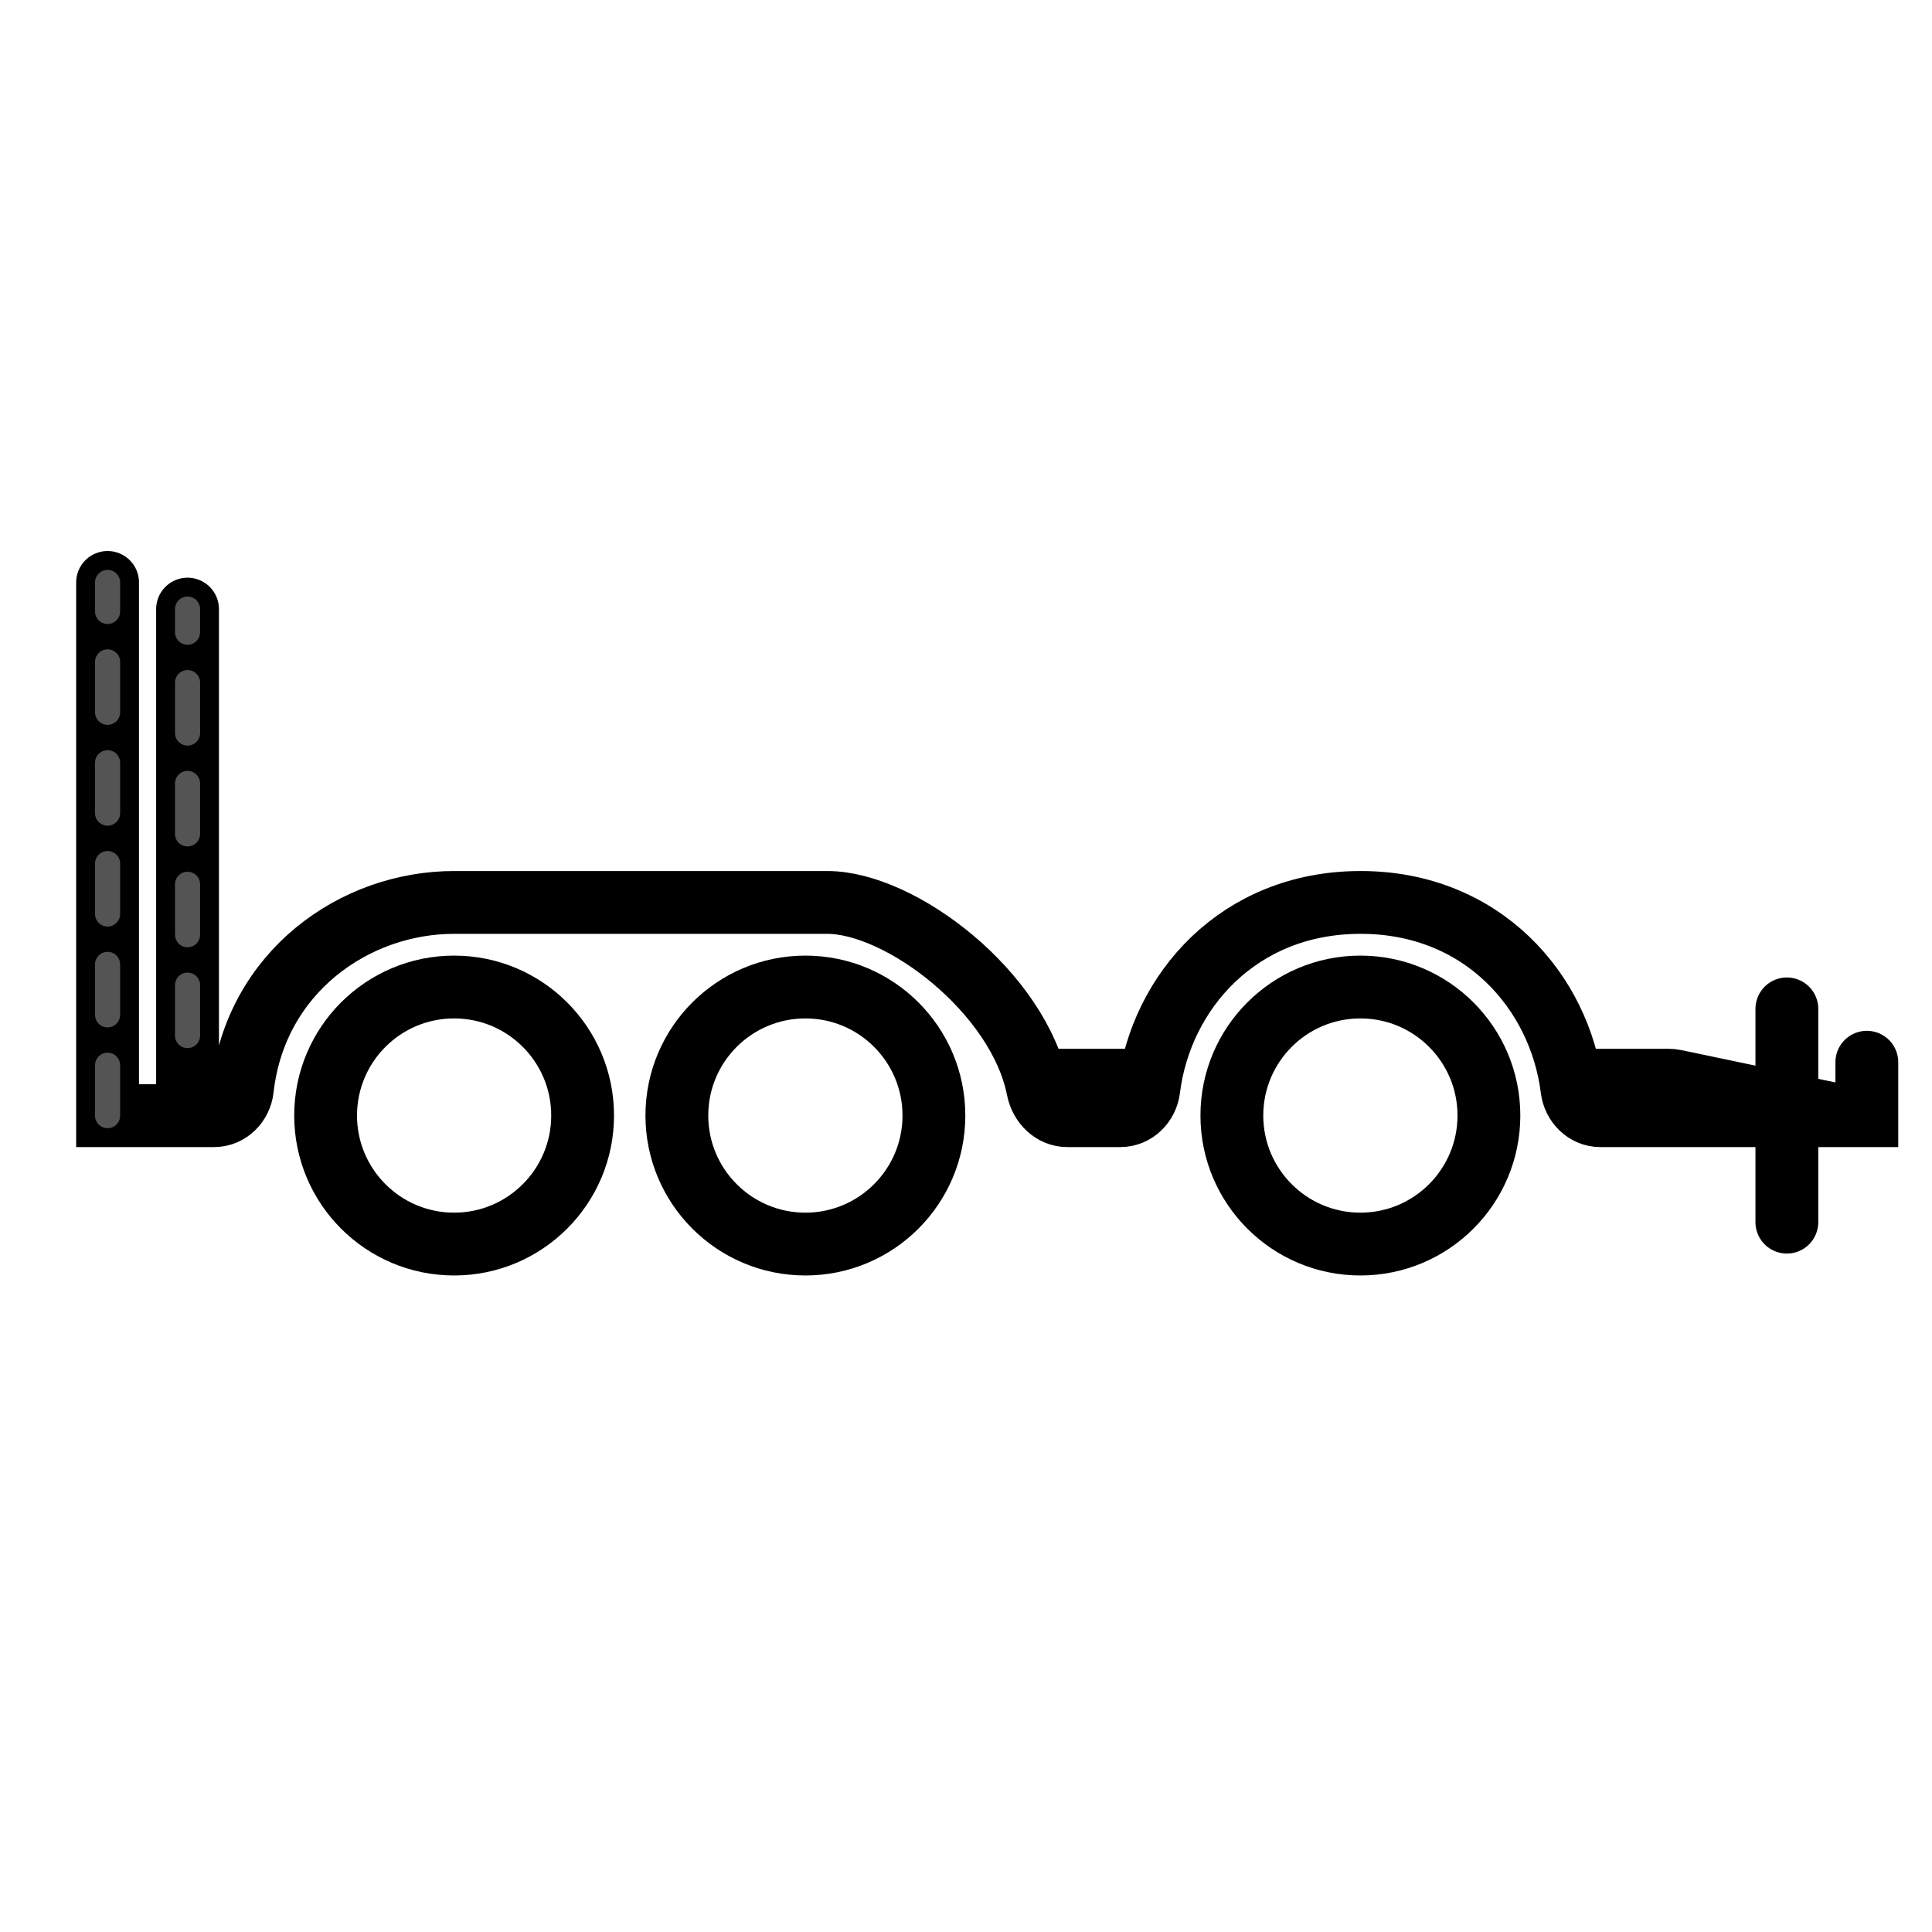 <svg width="41" height="41" viewBox="0 0 41 41" fill="none" xmlns="http://www.w3.org/2000/svg">
<g clip-path="url(#clip0_465_588)">
<path d="M9.637 26.401C11.143 26.401 12.364 25.179 12.364 23.673C12.364 22.167 11.143 20.946 9.637 20.946C8.131 20.946 6.91 22.167 6.91 23.673C6.91 25.179 8.131 26.401 9.637 26.401Z" stroke="black" stroke-width="1.333"/>
<path d="M17.092 26.401C18.598 26.401 19.819 25.179 19.819 23.673C19.819 22.167 18.598 20.946 17.092 20.946C15.585 20.946 14.364 22.167 14.364 23.673C14.364 25.179 15.585 26.401 17.092 26.401Z" stroke="black" stroke-width="1.333"/>
<path d="M28.869 26.401C30.376 26.401 31.597 25.179 31.597 23.673C31.597 22.167 30.376 20.946 28.869 20.946C27.363 20.946 26.142 22.167 26.142 23.673C26.142 25.179 27.363 26.401 28.869 26.401Z" stroke="black" stroke-width="1.333"/>
<path d="M3.98 12.926V22.924H5.168M39.051 23.673L35.55 22.938C35.505 22.928 35.459 22.924 35.413 22.924H33.332M24.406 22.924H21.982M37.92 23.676H39.617V22.542M37.92 23.676H33.96C33.648 23.676 33.398 23.422 33.36 23.112C33.104 21.05 31.462 19.148 28.869 19.151C26.277 19.153 24.635 21.053 24.379 23.112C24.341 23.422 24.091 23.676 23.778 23.676H22.647C22.335 23.676 22.086 23.421 22.025 23.114C21.62 21.053 19.112 19.151 17.556 19.151H9.637C7.529 19.151 5.422 20.623 5.143 23.111C5.108 23.421 4.858 23.676 4.546 23.676H2.283V12.36M37.92 23.676V25.936M37.92 23.676V21.41" stroke="black" stroke-width="1.333" stroke-linecap="round"/>
<path d="M2.283 23.676V12.36" stroke="#545454" stroke-width="0.533" stroke-linecap="round" stroke-dasharray="1.07 1.07"/>
<path d="M3.98 21.976V12.926" stroke="#545454" stroke-width="0.533" stroke-linecap="round" stroke-dasharray="1.07 1.07"/>
</g>
<defs>
<clipPath id="clip0_465_588">
<rect width="40" height="40" fill="white" transform="translate(0.95 0.36)"/>
</clipPath>
</defs>
</svg>
